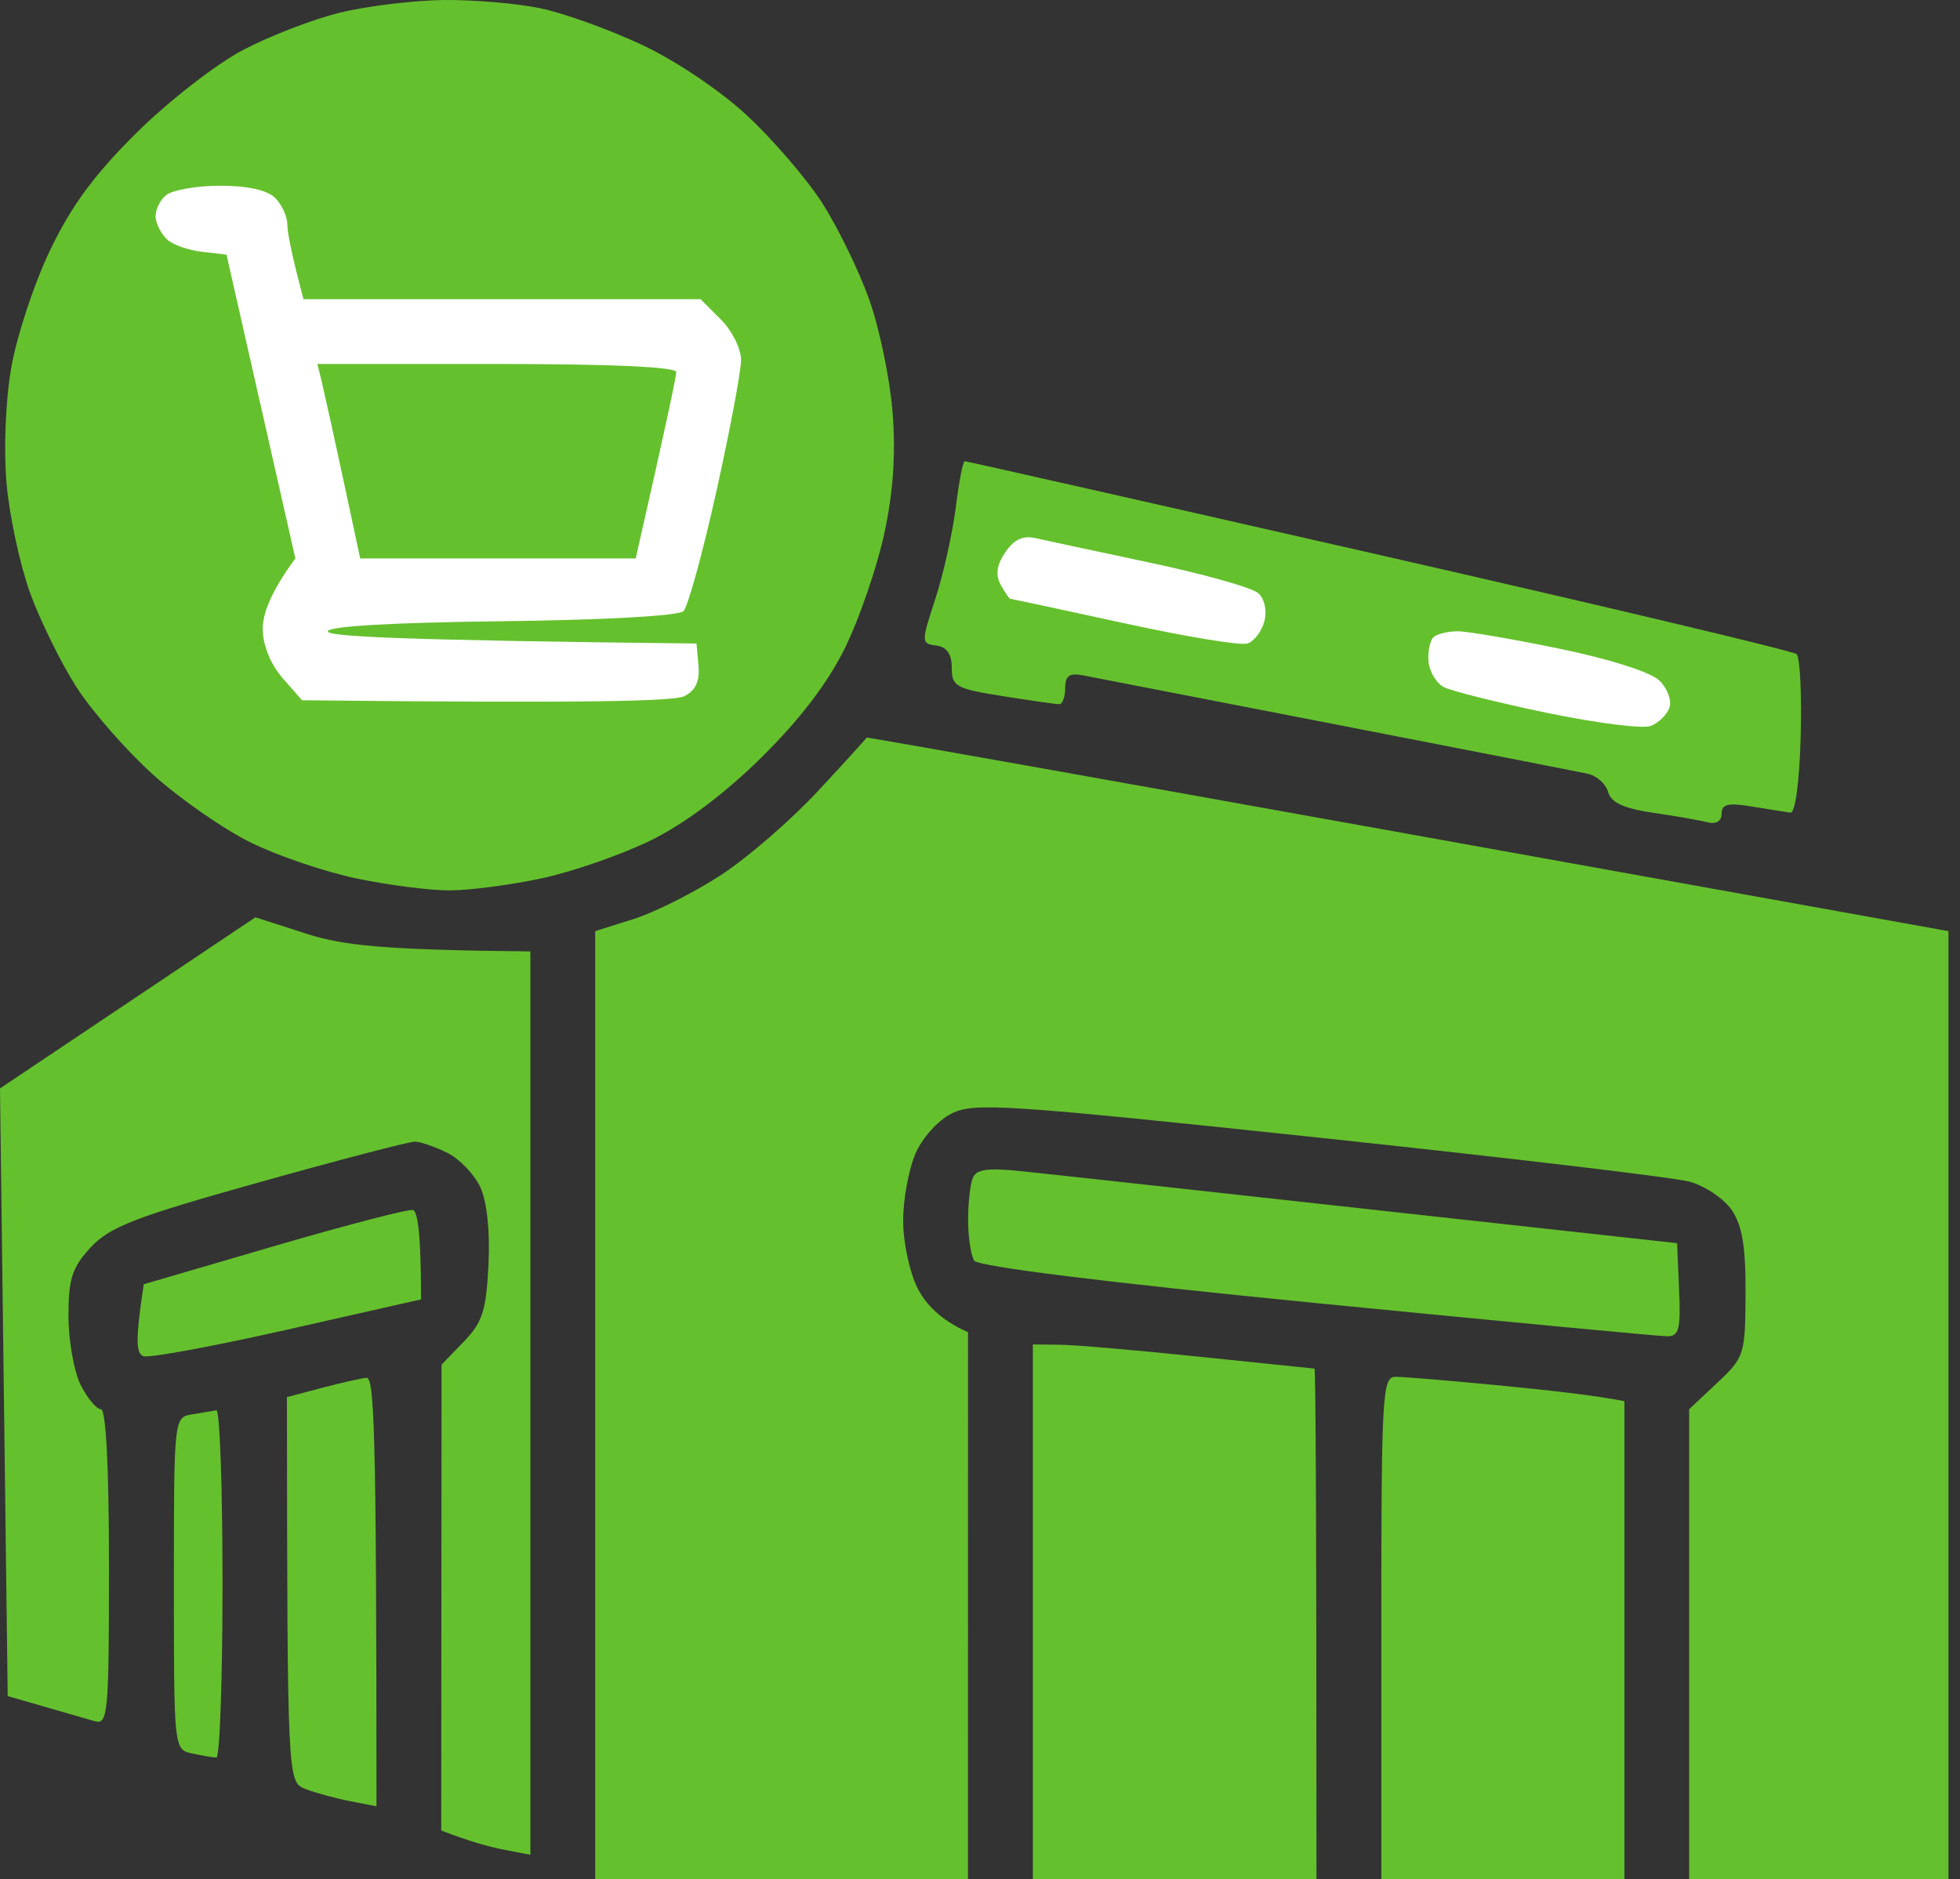 <svg width="73" height="70" viewBox="0 0 73 70" fill="none" xmlns="http://www.w3.org/2000/svg">
<rect x="0" y="0" width="73" height="70" fill="#333333" stroke="none"/>
<path fill-rule="evenodd" clip-rule="evenodd" d="M16.509 0.001C17.629 -0.011 19.259 0.124 20.131 0.309C21.003 0.49 22.699 1.102 23.904 1.667C25.165 2.258 26.828 3.375 27.827 4.305C28.781 5.192 30.036 6.65 30.616 7.549C31.192 8.448 31.983 10.063 32.369 11.144C32.756 12.224 33.148 14.126 33.245 15.369C33.365 16.926 33.269 18.339 32.931 19.896C32.659 21.143 32.007 23.041 31.479 24.122C30.837 25.429 29.804 26.788 28.379 28.196C27.024 29.539 25.527 30.665 24.281 31.284C23.2 31.818 21.368 32.458 20.206 32.711C19.044 32.962 17.481 33.167 16.735 33.167C15.99 33.167 14.427 32.965 13.265 32.72C12.103 32.476 10.337 31.875 9.341 31.386C8.345 30.897 6.715 29.765 5.719 28.872C4.723 27.976 3.435 26.506 2.855 25.607C2.279 24.707 1.497 23.123 1.12 22.084C0.745 21.046 0.35 19.214 0.244 18.01C0.133 16.736 0.205 14.937 0.417 13.709C0.616 12.547 1.265 10.576 1.859 9.333C2.653 7.673 3.513 6.505 5.086 4.947C6.263 3.779 8.043 2.394 9.039 1.869C10.035 1.344 11.665 0.713 12.661 0.472C13.657 0.227 15.389 0.016 16.509 0.001ZM35.931 17.18C35.997 17.18 42.945 18.749 51.368 20.669C59.792 22.588 66.788 24.251 66.915 24.366C67.041 24.481 67.108 25.866 67.066 27.442C67.02 29.132 66.863 30.294 66.685 30.27C66.519 30.248 65.874 30.146 65.252 30.043C64.364 29.895 64.12 29.953 64.12 30.309C64.12 30.589 63.921 30.71 63.592 30.629C63.302 30.553 62.385 30.393 61.555 30.273C60.474 30.113 60.003 29.895 59.895 29.503C59.813 29.204 59.472 28.896 59.14 28.824C58.808 28.751 54.598 27.927 49.784 26.992C44.97 26.059 40.727 25.235 40.352 25.16C39.83 25.057 39.673 25.166 39.673 25.631C39.673 25.963 39.571 26.234 39.447 26.231C39.323 26.231 38.372 26.095 37.334 25.929C35.602 25.655 35.448 25.567 35.448 24.876C35.448 24.36 35.264 24.097 34.871 24.046C34.307 23.974 34.307 23.931 34.835 22.311C35.134 21.396 35.475 19.869 35.596 18.915C35.713 17.962 35.864 17.18 35.931 17.18ZM32.279 27.475C32.279 27.451 40.971 28.999 51.595 30.909C62.218 32.823 71.285 34.453 72.571 34.685V69.997H62.913V52.492L63.957 51.511C64.971 50.557 65.001 50.464 65.013 48.191C65.022 46.447 64.893 45.656 64.497 45.073C64.207 44.648 63.495 44.168 62.913 44.014C62.33 43.857 56.119 43.121 49.105 42.375C37.44 41.138 36.275 41.062 35.448 41.476C34.935 41.732 34.346 42.387 34.09 42.985C33.842 43.567 33.637 44.687 33.637 45.475C33.637 46.263 33.875 47.382 34.165 47.965C34.455 48.547 34.998 49.157 36.054 49.625L36.051 69.997H22.168V34.685L23.602 34.232C24.389 33.985 25.85 33.248 26.846 32.599C27.842 31.951 29.472 30.538 30.468 29.464C31.464 28.392 32.279 27.496 32.279 27.475ZM9.513 34.169L11.387 34.773C12.748 35.21 14.158 35.385 19.754 35.44V69.091L18.773 68.901C18.233 68.799 17.487 68.594 16.434 68.186L16.446 50.832L17.27 49.981C17.97 49.257 18.109 48.825 18.193 47.114C18.254 45.87 18.139 44.763 17.891 44.225C17.671 43.748 17.116 43.169 16.66 42.943C16.204 42.716 15.661 42.529 15.453 42.526C15.245 42.523 12.631 43.205 9.643 44.044C5.025 45.336 4.087 45.701 3.38 46.462C2.683 47.216 2.55 47.63 2.55 49.021C2.55 49.935 2.756 51.089 3.003 51.587C3.254 52.084 3.592 52.492 3.758 52.492C3.948 52.492 4.059 54.656 4.059 58.377C4.059 63.837 4.02 64.251 3.531 64.115C3.241 64.033 2.393 63.789 0.287 63.179L0 40.543L9.513 34.169ZM38.11 43.634C39.054 43.73 44.919 44.373 62.463 46.308L62.538 48.043C62.602 49.522 62.535 49.779 62.086 49.776C61.793 49.776 55.92 49.217 49.032 48.541C41.152 47.763 36.423 47.177 36.284 46.957C36.163 46.767 36.06 46.099 36.057 45.478C36.054 44.853 36.13 44.144 36.224 43.899C36.356 43.549 36.758 43.492 38.11 43.634ZM15.38 45.073C15.546 45.116 15.682 45.882 15.682 48.402L10.702 49.528C7.962 50.147 5.55 50.593 5.345 50.518C5.08 50.422 5.025 49.999 5.354 47.838L10.216 46.416C12.89 45.635 15.214 45.031 15.38 45.073ZM38.469 50.08L39.45 50.09C39.987 50.093 42.332 50.295 44.656 50.536C46.98 50.775 48.915 50.974 48.957 50.98C48.996 50.983 49.032 55.263 49.032 70H38.469V50.08ZM13.645 51.324C13.938 51.294 14.022 53.068 14.022 67.284L13.041 67.094C12.501 66.988 11.753 66.786 11.381 66.641C10.702 66.378 10.702 66.36 10.687 52.042L11.979 51.701C12.685 51.514 13.437 51.342 13.645 51.324ZM51.975 51.285C52.265 51.285 53.997 51.429 55.823 51.605C57.649 51.78 59.448 51.982 60.501 52.193V70H51.447V60.644C51.447 51.934 51.483 51.288 51.975 51.285ZM8.061 52.534C8.185 52.513 8.288 55.413 8.288 58.984C8.288 62.551 8.185 65.47 8.061 65.467C7.935 65.467 7.527 65.397 7.156 65.316C6.477 65.171 6.477 65.156 6.477 58.984C6.477 52.8 6.477 52.797 7.156 52.685C7.527 52.625 7.935 52.558 8.061 52.534Z" fill="#65C02D"/>
<path d="M5.798 8.111C5.771 7.854 5.94 7.48 6.172 7.281C6.404 7.081 7.313 6.918 8.194 6.918C9.214 6.918 9.957 7.081 10.246 7.371C10.497 7.622 10.699 8.062 10.702 8.352C10.702 8.642 10.838 9.39 11.303 11.144H26.092L26.846 11.898C27.263 12.312 27.601 12.991 27.601 13.407C27.601 13.821 27.187 16.03 26.68 18.312C26.173 20.594 25.621 22.598 25.458 22.764C25.28 22.942 22.491 23.096 18.682 23.141C14.617 23.189 12.208 23.328 12.208 23.518C12.208 23.708 14.749 23.847 25.941 23.971L26.016 24.801C26.067 25.377 25.907 25.721 25.488 25.933C25.126 26.114 22.168 26.204 11.248 26.084L10.521 25.253C10.081 24.75 9.791 24.037 9.785 23.443C9.779 22.902 10.05 22.087 11.001 20.802L8.436 9.484L7.53 9.381C7.032 9.327 6.45 9.122 6.235 8.929C6.018 8.735 5.822 8.367 5.798 8.111Z" fill="white"/>
<path d="M37.271 21.783C37.069 21.415 37.12 21.049 37.44 20.576C37.757 20.102 38.098 19.939 38.556 20.044C38.922 20.126 40.85 20.539 42.842 20.962C44.834 21.384 46.645 21.894 46.865 22.097C47.098 22.305 47.194 22.752 47.092 23.141C46.995 23.515 46.711 23.886 46.464 23.971C46.217 24.055 44.143 23.714 41.861 23.213C39.58 22.715 37.678 22.308 37.636 22.308C37.594 22.311 37.431 22.072 37.271 21.783Z" fill="white"/>
<path d="M53.203 24.626C53.176 24.236 53.267 23.829 53.406 23.72C53.544 23.609 53.94 23.518 54.287 23.515C54.631 23.512 56.342 23.805 58.084 24.164C59.955 24.55 61.479 25.036 61.802 25.35C62.104 25.643 62.273 26.099 62.179 26.361C62.086 26.624 61.769 26.929 61.479 27.043C61.189 27.155 59.457 26.935 57.631 26.557C55.805 26.177 54.073 25.745 53.783 25.598C53.493 25.45 53.234 25.012 53.203 24.626Z" fill="white"/>
<path d="M12.785 17.859C12.438 16.241 12.078 14.612 11.988 14.237L11.822 13.558H18.504C22.756 13.558 25.186 13.667 25.186 13.86C25.186 14.026 24.848 15.656 23.677 20.802H13.415L12.785 17.859Z" fill="#65C02D"/>
</svg>
